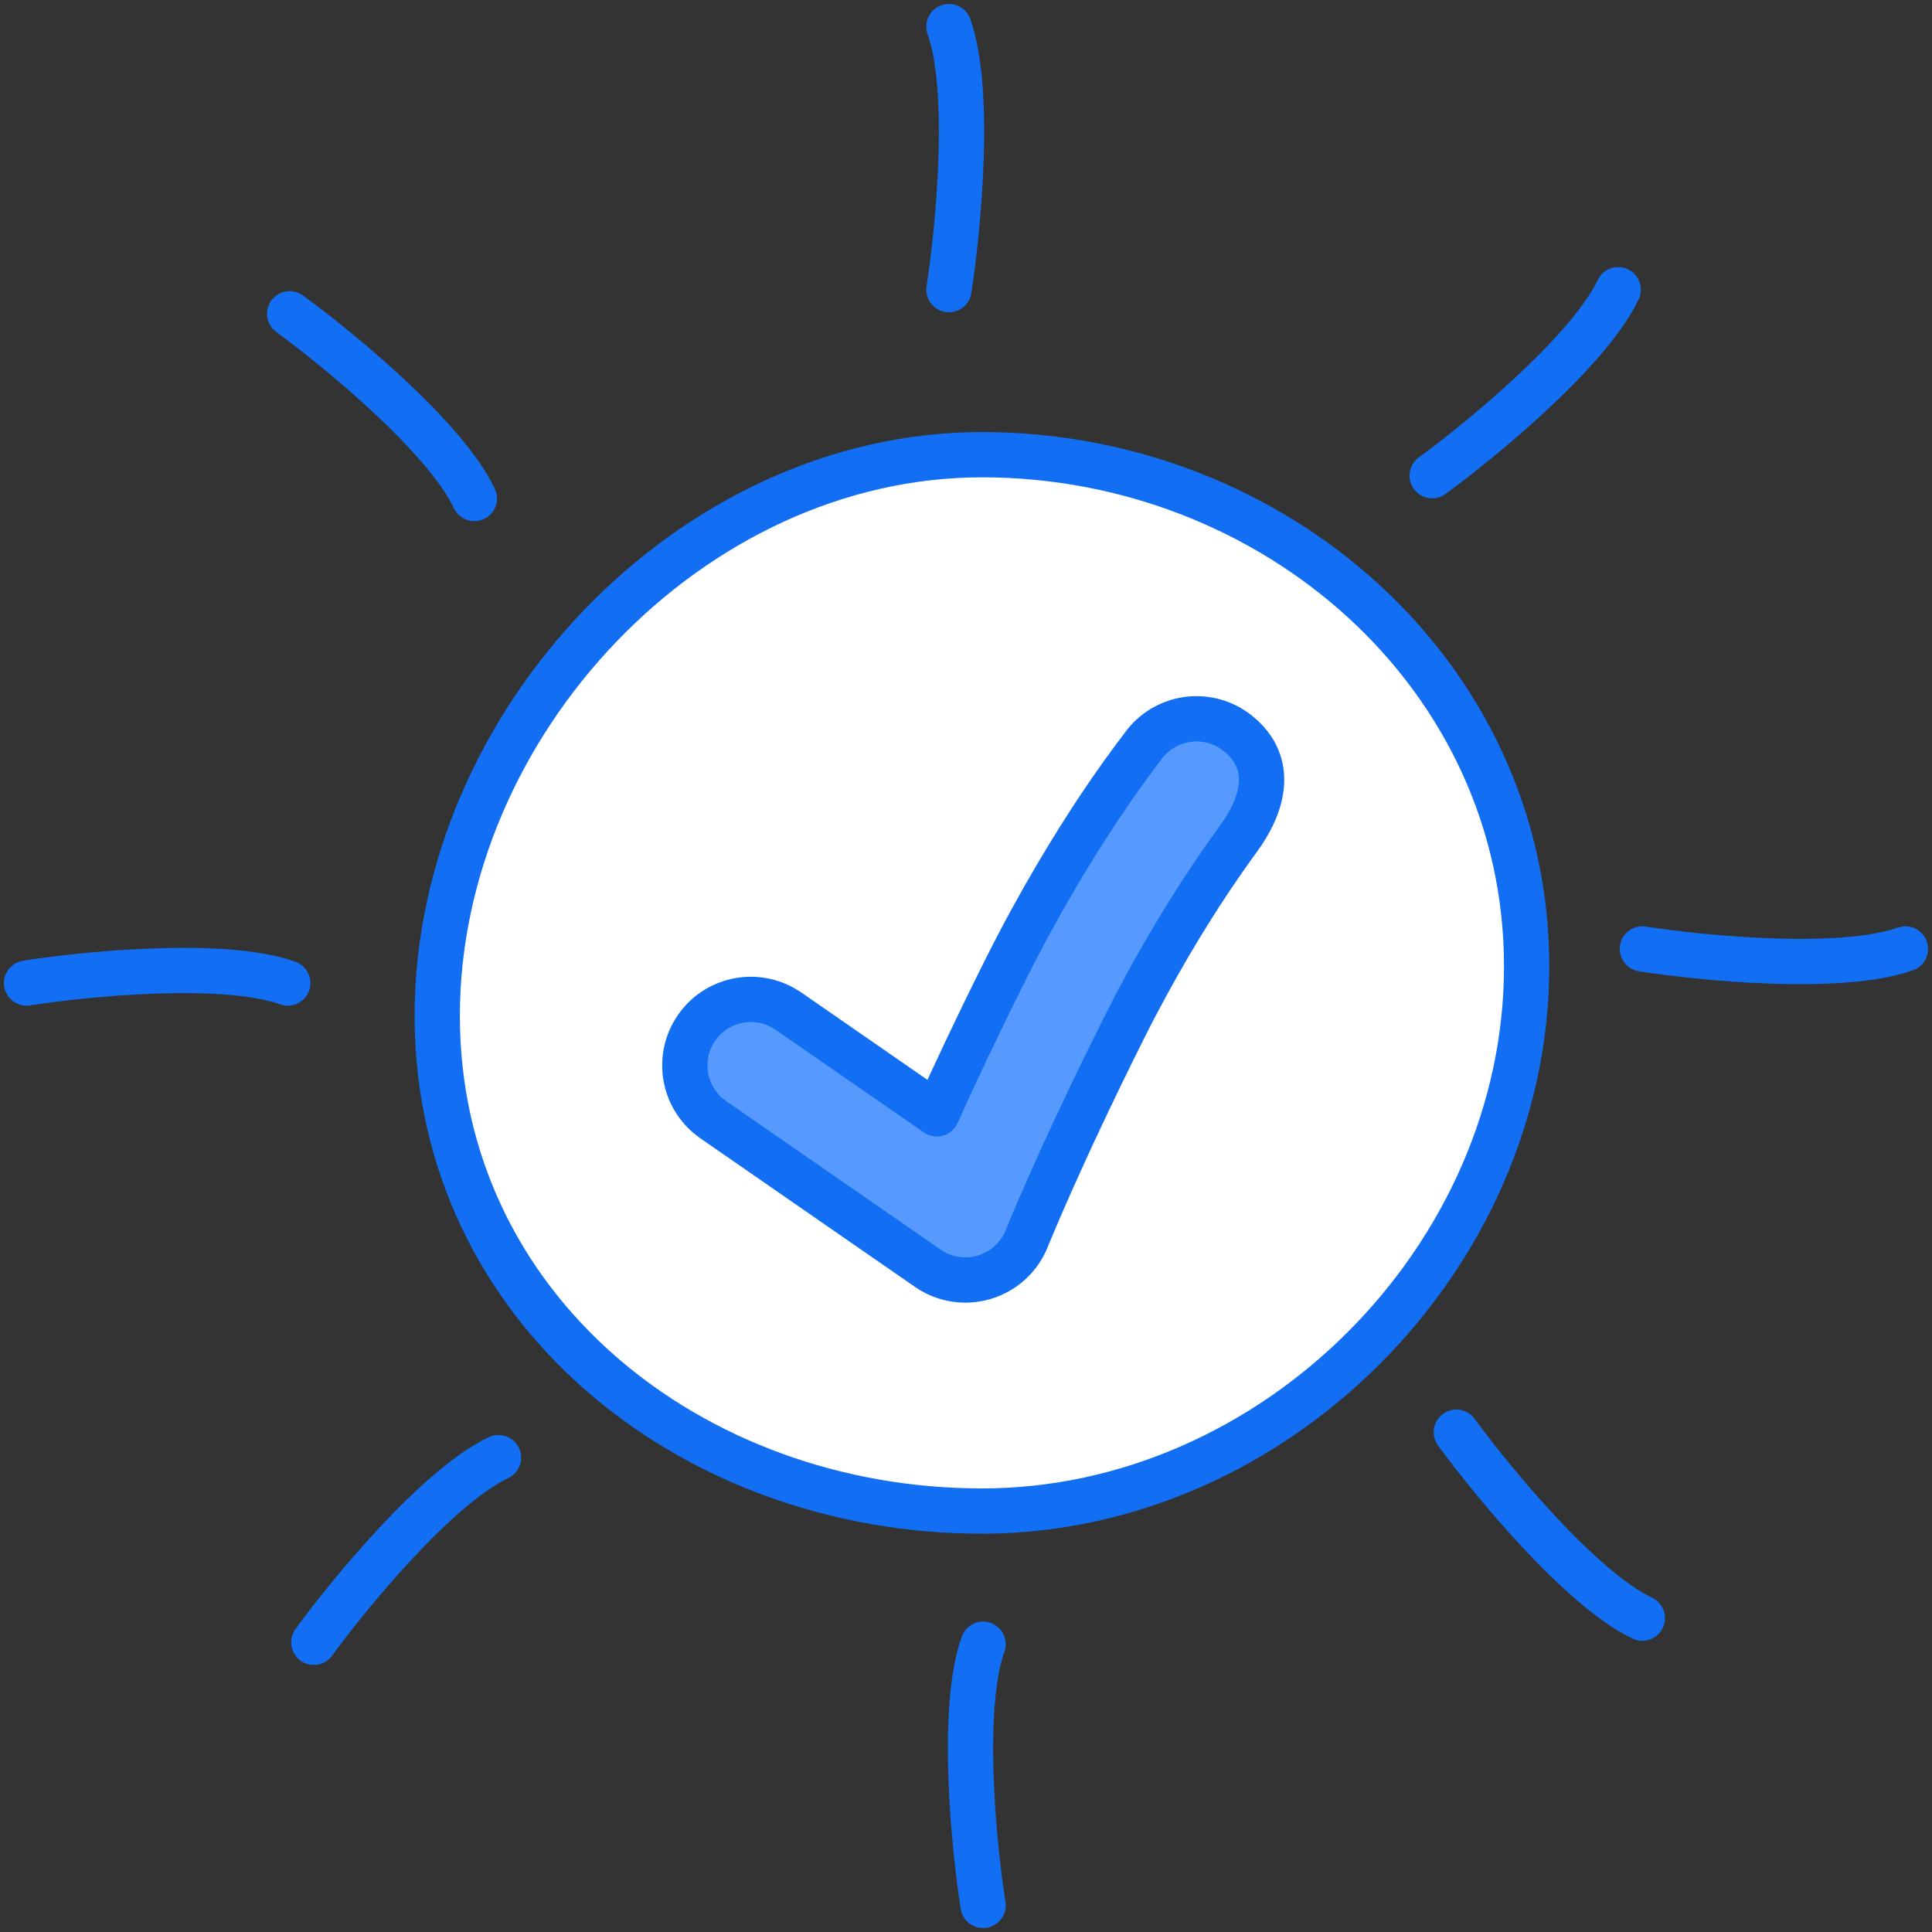 <svg width="64" height="64" viewBox="0 0 64 64" fill="none" xmlns="http://www.w3.org/2000/svg">
<rect x="0" y="0" width="64" height="64" fill="#333333" stroke="none"/>
<g clip-path="url(#clip0_3550_1216)">
<path d="M50.572 32.013C50.572 41.676 42.192 50.056 32.528 50.056C22.865 50.056 14.484 43.316 14.484 33.653C14.484 23.989 22.865 15.062 32.528 15.062C42.192 15.062 50.572 22.349 50.572 32.013Z" fill="white" stroke="#126EF3" stroke-width="1.5" stroke-linecap="round" stroke-linejoin="round"/>
<path d="M41.002 24.291C40.059 23.536 38.683 23.689 37.929 24.632C37.415 25.307 36.92 25.993 36.45 26.699C35.589 27.989 34.447 29.845 33.306 32.128C32.339 34.061 31.583 35.682 31.034 36.899L26.118 33.495L25.928 33.378C24.958 32.842 23.719 33.117 23.075 34.048C22.43 34.979 22.608 36.235 23.451 36.955L23.628 37.092L30.736 42.013C31.283 42.392 31.974 42.501 32.611 42.309C33.249 42.117 33.765 41.645 34.013 41.027L34.011 41.026L34.014 41.023C34.015 41.019 34.017 41.013 34.021 41.004C34.028 40.986 34.041 40.957 34.056 40.918C34.088 40.841 34.137 40.724 34.203 40.568C34.334 40.256 34.532 39.791 34.8 39.189C35.334 37.986 36.141 36.239 37.218 34.085C38.264 31.993 39.309 30.295 40.089 29.125C40.479 28.541 40.801 28.091 41.021 27.791C41.82 26.707 42.262 25.298 41.002 24.291Z" fill="#569AFF" stroke="#126EF3" stroke-width="1.5" stroke-linecap="round" stroke-linejoin="round"/>
<path d="M31.435 9.594C31.749 7.575 32.19 3.004 31.435 0.881" stroke="#126EF3" stroke-width="1.5" stroke-linecap="round" stroke-linejoin="round"/>
<path d="M32.566 63.119C32.251 61.113 31.811 56.575 32.566 54.467" stroke="#126EF3" stroke-width="1.5" stroke-linecap="round" stroke-linejoin="round"/>
<path d="M54.406 31.434C56.425 31.749 60.996 32.189 63.119 31.434" stroke="#126EF3" stroke-width="1.5" stroke-linecap="round" stroke-linejoin="round"/>
<path d="M0.881 32.565C2.887 32.251 7.425 31.81 9.533 32.565" stroke="#126EF3" stroke-width="1.5" stroke-linecap="round" stroke-linejoin="round"/>
<path d="M47.443 15.757C49.094 14.552 52.637 11.631 53.605 9.596" stroke="#126EF3" stroke-width="1.5" stroke-linecap="round" stroke-linejoin="round"/>
<path d="M10.395 54.404C11.591 52.764 14.489 49.244 16.513 48.286" stroke="#126EF3" stroke-width="1.5" stroke-linecap="round" stroke-linejoin="round"/>
<path d="M48.243 47.443C49.449 49.093 52.37 52.636 54.405 53.604" stroke="#126EF3" stroke-width="1.5" stroke-linecap="round" stroke-linejoin="round"/>
<path d="M9.596 10.395C11.237 11.591 14.757 14.489 15.714 16.513" stroke="#126EF3" stroke-width="1.5" stroke-linecap="round" stroke-linejoin="round"/>
</g>
<defs>
<clipPath id="clip0_3550_1216">
<rect width="64" height="64" fill="white"/>
</clipPath>
</defs>
</svg>
